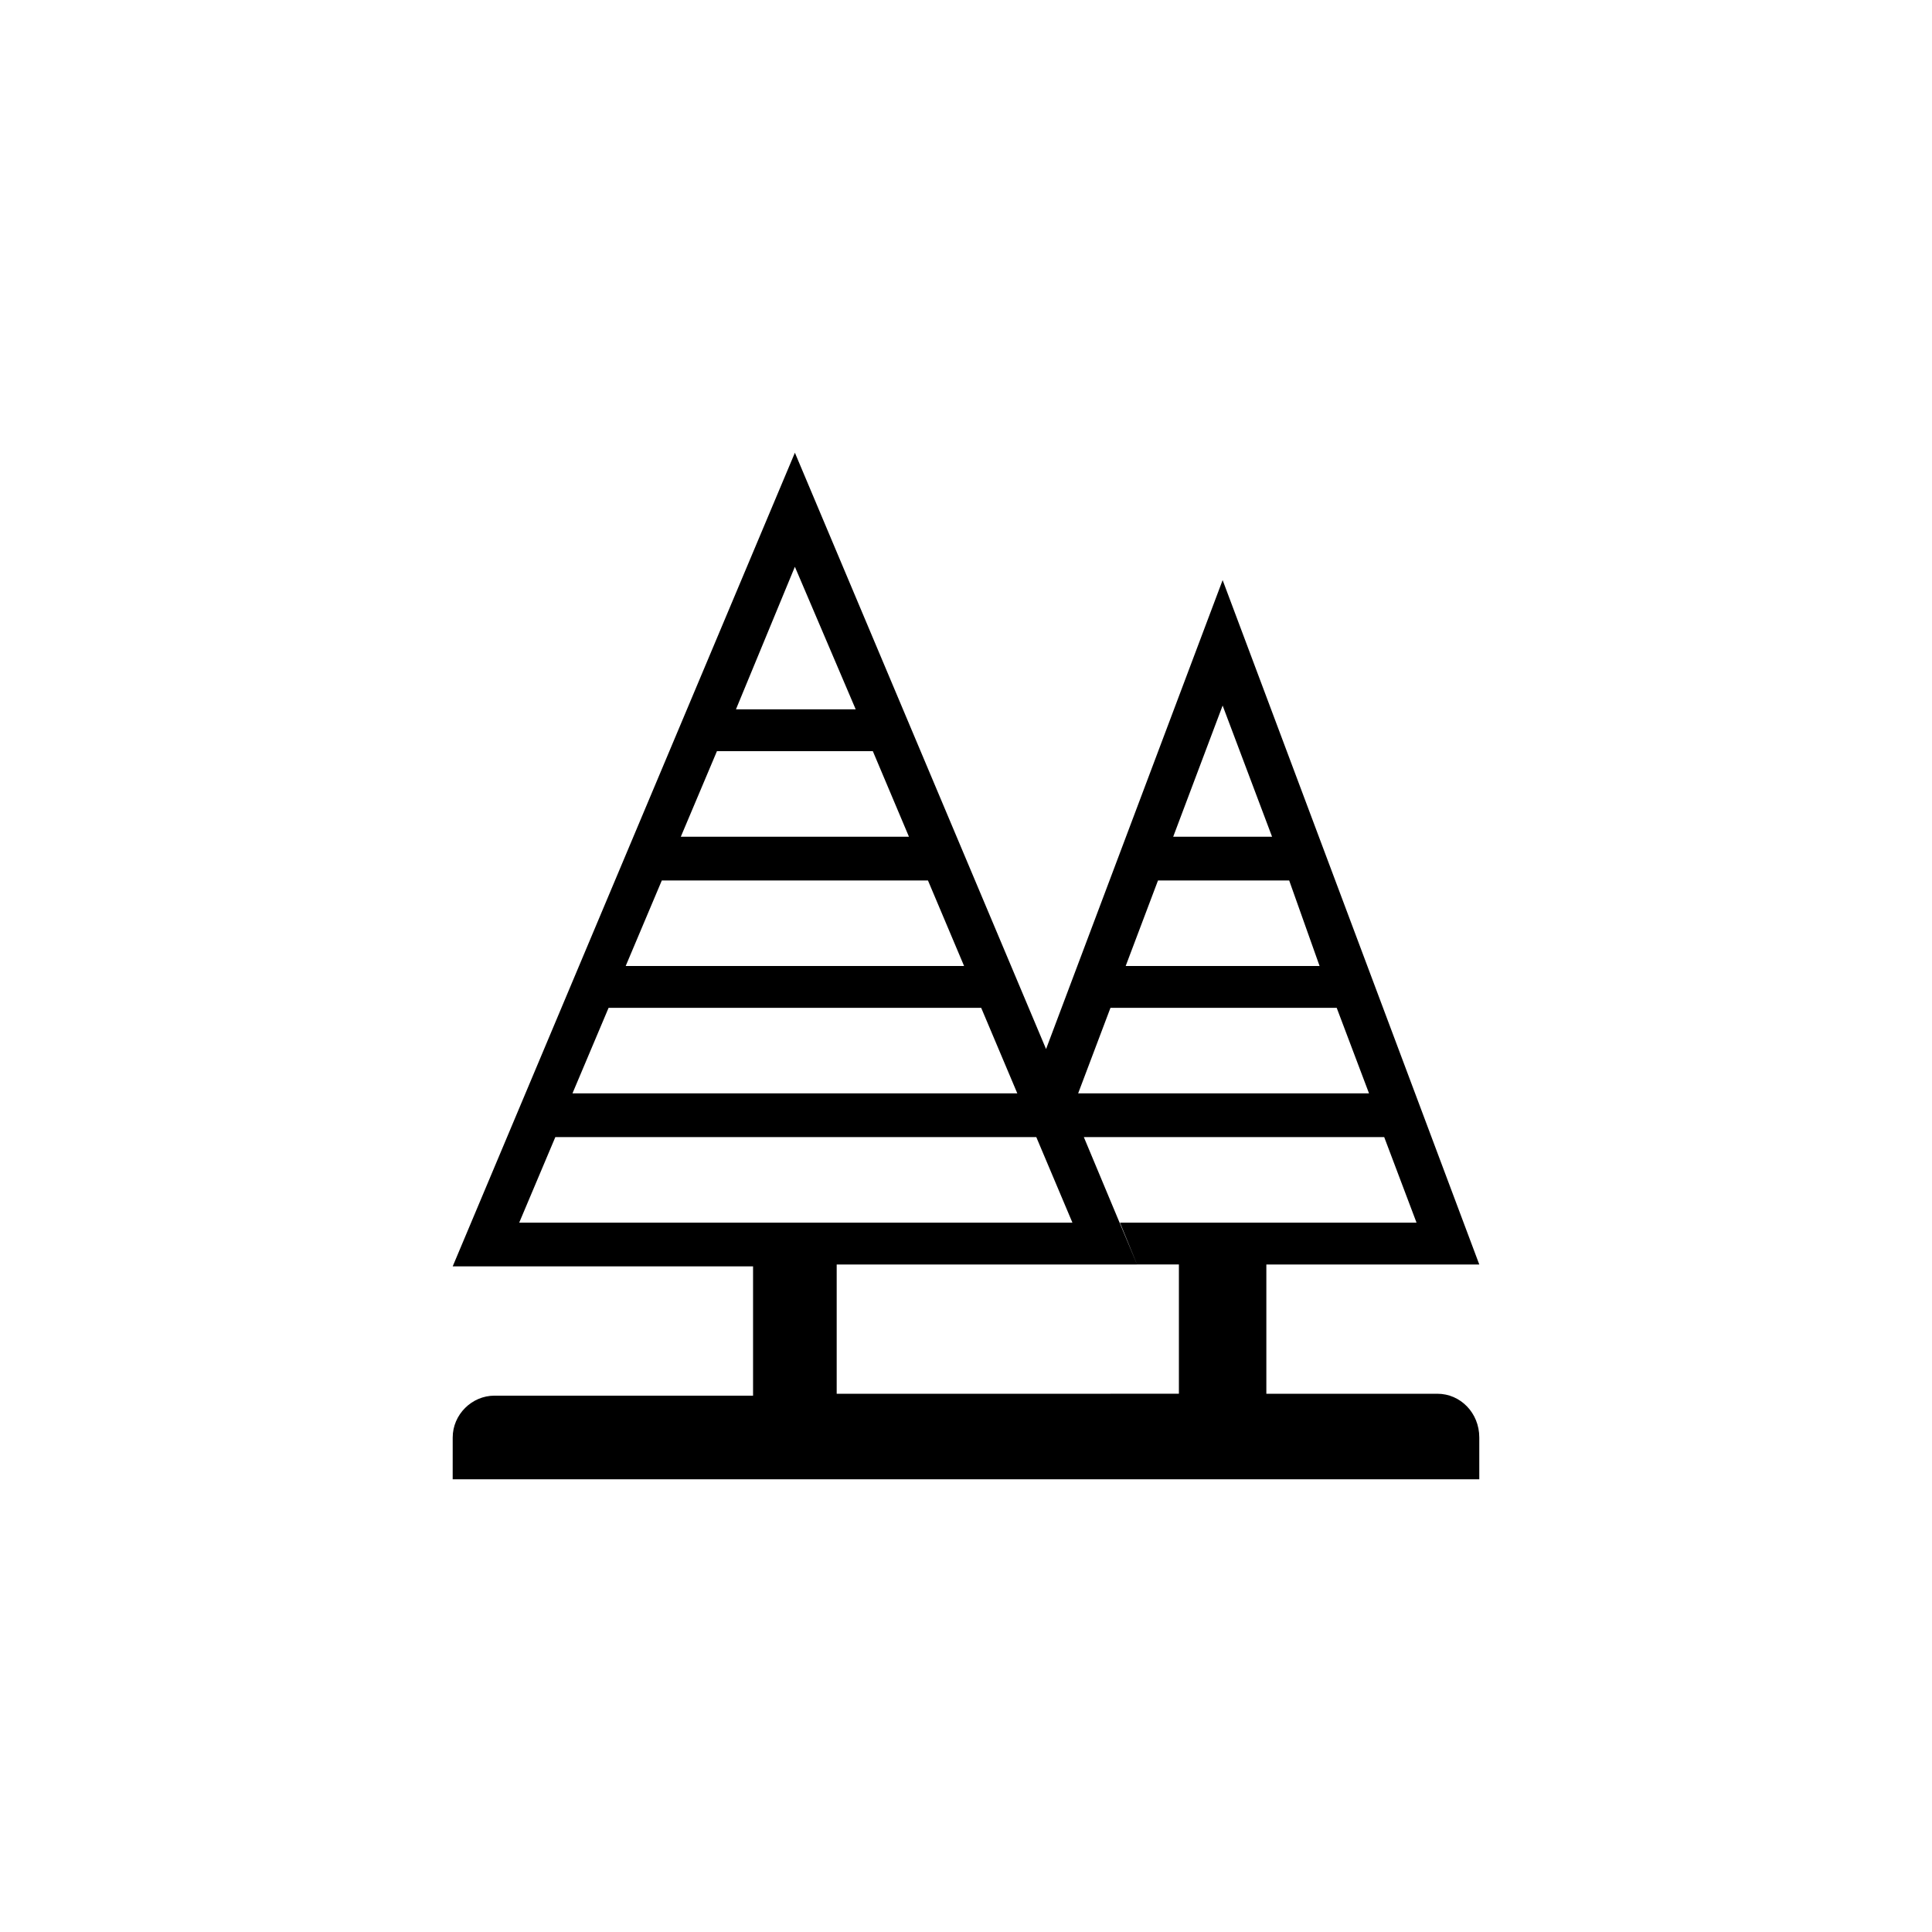 <?xml version="1.0" encoding="UTF-8"?>
<!-- Uploaded to: SVG Repo, www.svgrepo.com, Generator: SVG Repo Mixer Tools -->
<svg fill="#000000" width="800px" height="800px" version="1.1" viewBox="144 144 512 512" xmlns="http://www.w3.org/2000/svg">
 <path d="m524.94 513.36h-45.344v-34.258h56.43l-68.016-181.37-46.855 124.44 3.527 8.062-70.027-166.26-90.688 215.63h79.602v34.258h-68.516c-6.047 0-11.082 5.039-11.082 11.082l-0.004 11.086h272.06v-11.082c0-6.551-5.039-11.59-11.086-11.59m-140.06-147.62h-60.457l9.574-22.672h41.312zm5.039 11.59 9.574 22.672h-89.68l9.574-22.672zm14.105 33.754 9.574 22.672h-117.89l9.574-22.672zm89.68-11.082h-51.387l8.566-22.672h34.762zm4.535 11.082 8.566 22.672h-77.086l8.566-22.672zm-17.129-45.344h-26.199l13.098-34.762zm-110.34-33.754h-31.738l15.617-37.785zm-89.176 136.03 9.574-22.672h127.46l9.574 22.672zm84.137 45.344v-34.258h79.602l-14.105-33.758h79.602l8.566 22.672h-78.594l4.535 11.082h11.082v34.258z"/>
</svg>